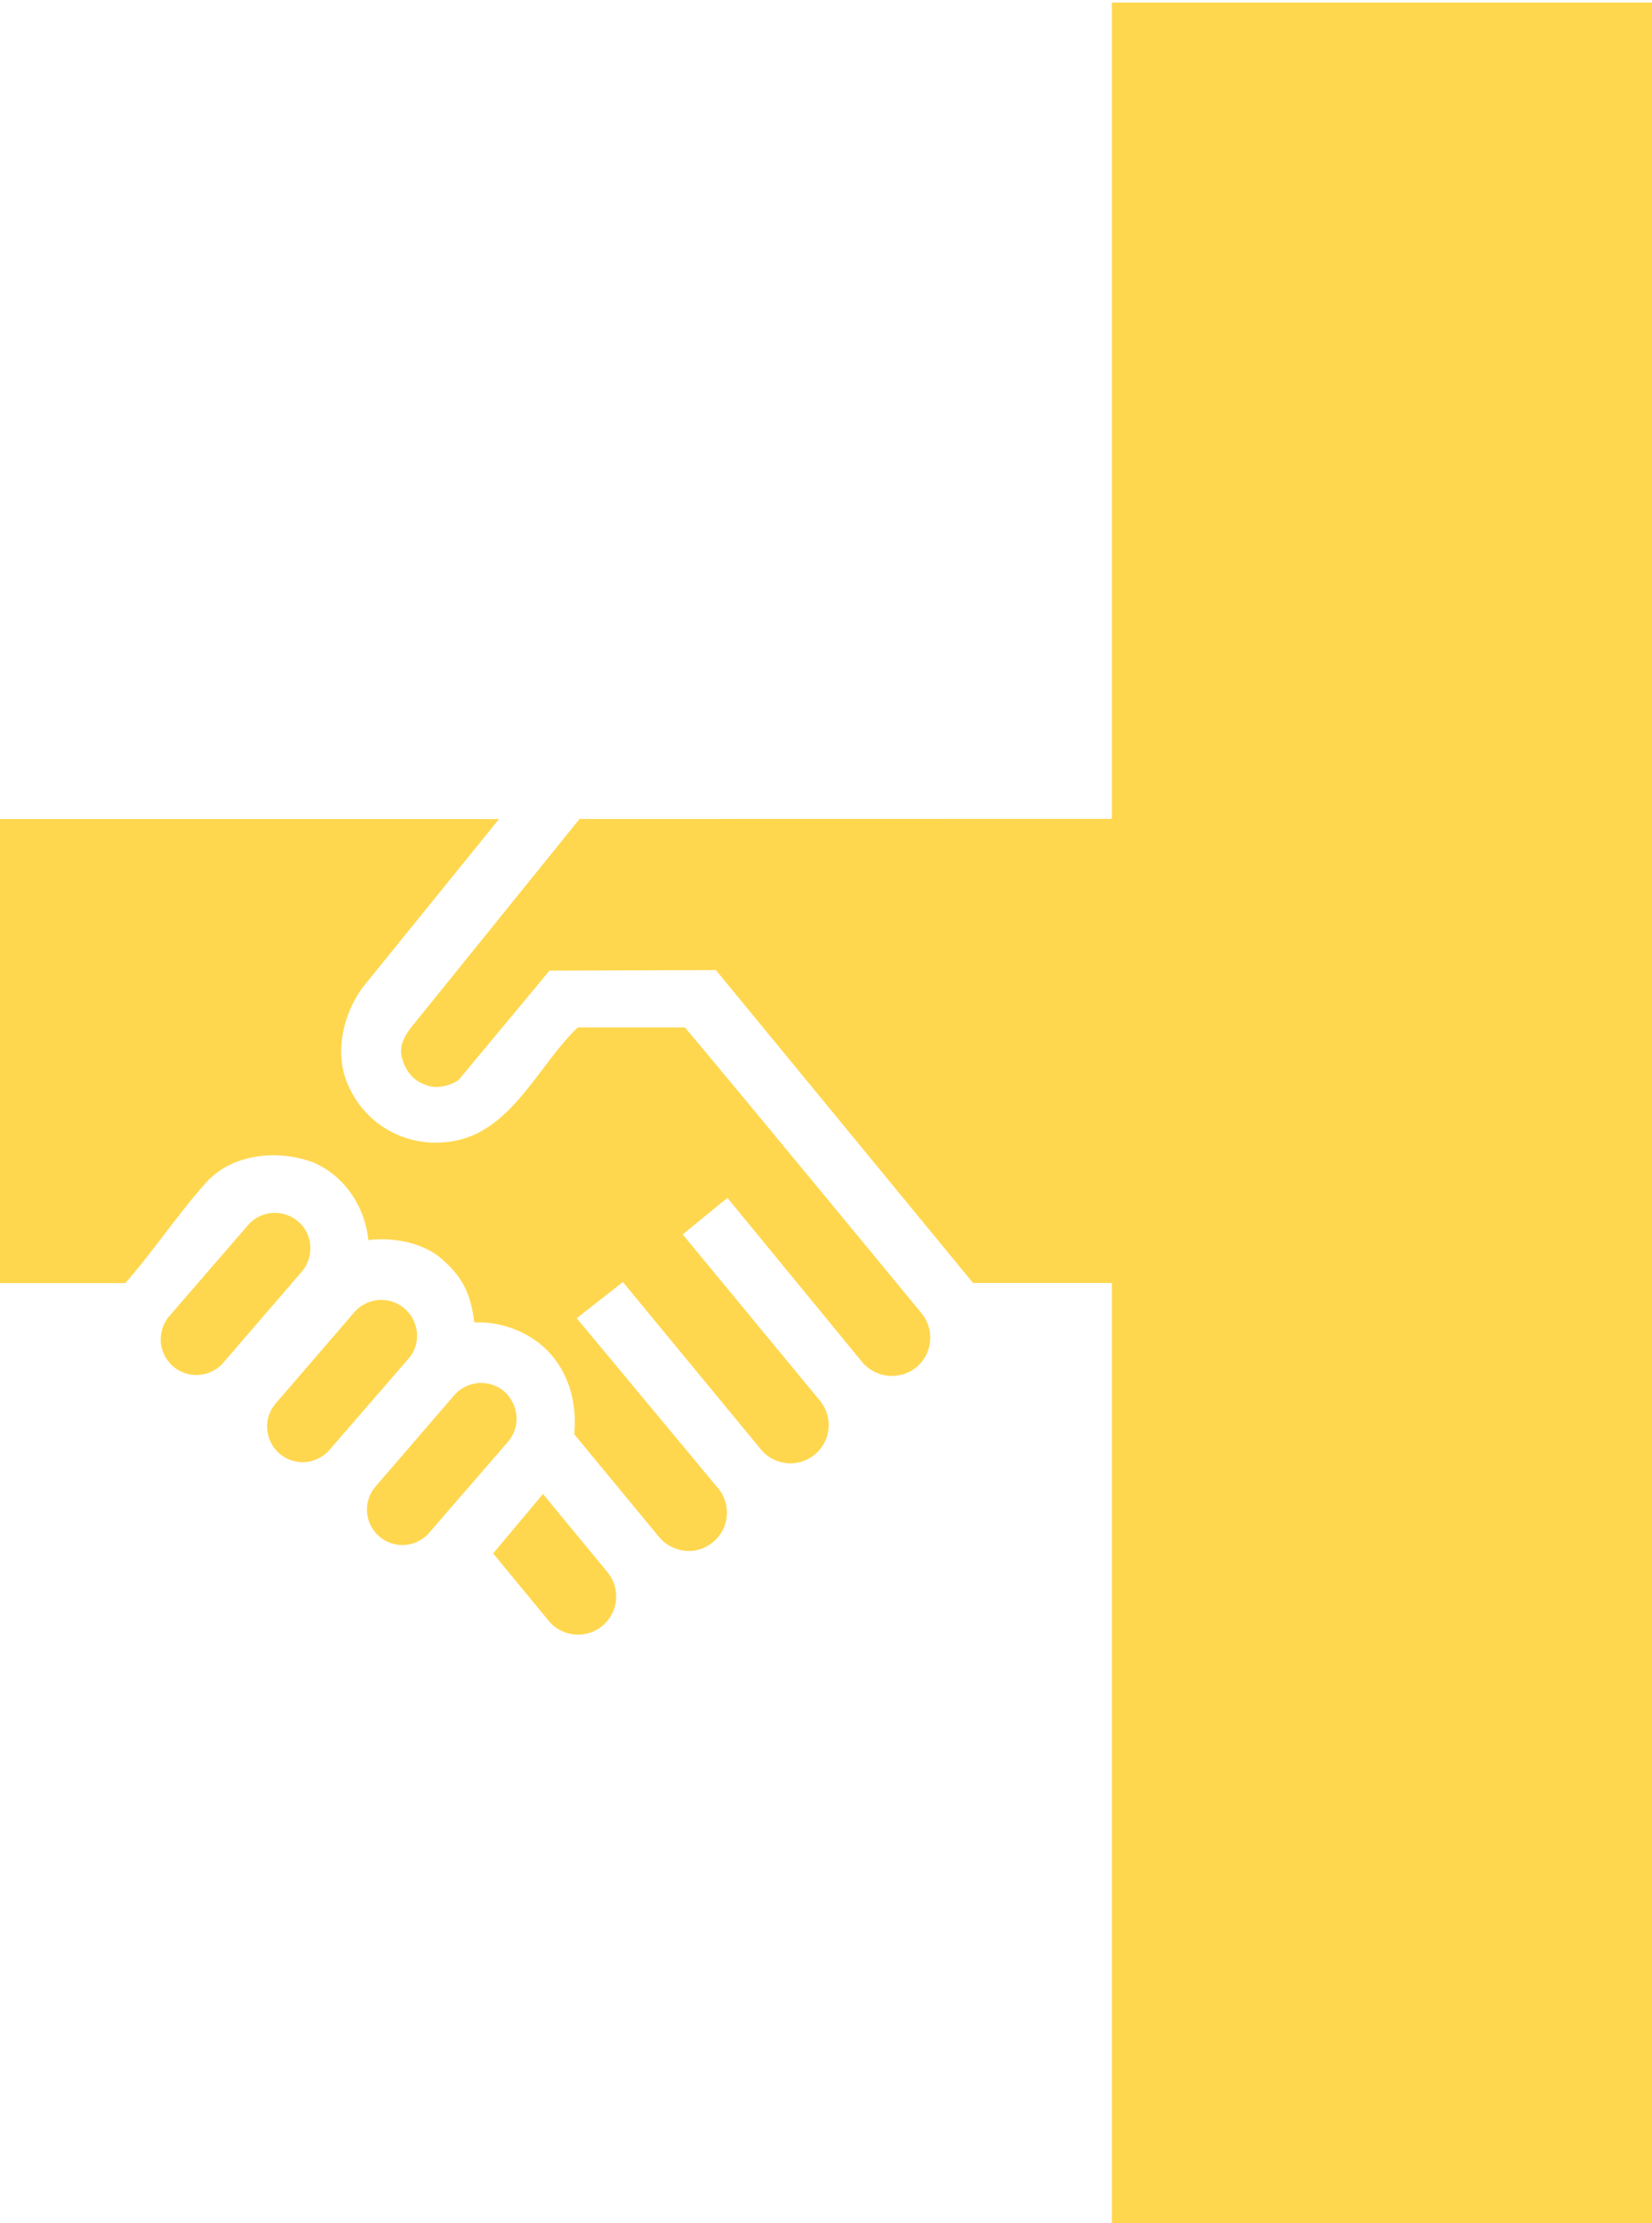 <svg xmlns="http://www.w3.org/2000/svg" xmlns:xlink="http://www.w3.org/1999/xlink" width="449.398" height="604.603" viewBox="0 0 449.398 604.603">
  <defs>
    <clipPath id="clip-path">
      <rect id="Rechteck_13" data-name="Rechteck 13" width="449.398" height="604.603" transform="translate(0.602 238)" fill="#ffbf00"/>
    </clipPath>
    <clipPath id="clip-path-2">
      <rect id="Rechteck_11" data-name="Rechteck 11" width="601.543" height="604.581" fill="none"/>
    </clipPath>
  </defs>
  <g id="hilfswerk-hintergrund" transform="translate(-0.602 -238)" clip-path="url(#clip-path)">
    <g id="Gruppe_11" data-name="Gruppe 11">
      <g id="Gruppe_9" data-name="Gruppe 9" transform="translate(-151.112 238.696)">
        <g id="Gruppe_8" data-name="Gruppe 8" clip-path="url(#clip-path-2)">
          <path id="Pfad_28" data-name="Pfad 28" d="M249.439,604.581V348.2H211.672l-69.946-85.082-45.26.144L71.688,293.059c-2.437,1.572-6.3,2.577-9.168,1.144-3.721-1.144-6.014-5.014-6.442-8.591-.144-2.721,1.288-5.014,2.721-6.88l45.832-56.717,144.808-.028V0H396.81l-.028,604.553Z" transform="translate(204.733)" fill="#ffd74e"/>
          <path id="Pfad_29" data-name="Pfad 29" d="M94.791,90.456a9.783,9.783,0,0,1-2.335,6.233L71.031,121.422a9.633,9.633,0,1,1-14.606-12.564l21.421-24.83a9.689,9.689,0,0,1,13.634-.977,10.068,10.068,0,0,1,3.312,7.405" transform="translate(197.45 294.691)" fill="#ffd74e"/>
          <path id="Pfad_30" data-name="Pfad 30" d="M89,85.6a9.371,9.371,0,0,1-2.335,6.233L65.237,116.564a9.664,9.664,0,1,1-14.606-12.657L71.953,79.17A9.7,9.7,0,0,1,85.587,78.2,9.811,9.811,0,0,1,89,85.6" transform="translate(176.171 276.955)" fill="#ffd74e"/>
          <path id="Pfad_31" data-name="Pfad 31" d="M82.694,80.413a9.833,9.833,0,0,1-2.335,6.331L59.031,111.481a9.7,9.7,0,0,1-14.7-12.662L65.748,74.082a9.7,9.7,0,0,1,13.634-.972,9.511,9.511,0,0,1,3.312,7.3" transform="translate(153.453 258.376)" fill="#ffd74e"/>
          <path id="Pfad_32" data-name="Pfad 32" d="M401.013,371.118a10.6,10.6,0,0,1-14.8-1.461l-36.617-44.6-12.169,9.931,37.389,45.283a10.411,10.411,0,0,1-16.067,13.243l-37.589-45.572L308.6,357.778l38.464,46.255a10.36,10.36,0,0,1-1.363,14.611,10.163,10.163,0,0,1-6.624,2.433,10.628,10.628,0,0,1-8.08-3.8l-23.081-27.947c.879-9.35-1.949-18.113-8.568-23.956a26.965,26.965,0,0,0-18.6-6.429c-1.07-8.471-3.6-12.755-9.154-17.527-5.549-4.675-14.215-5.647-19.667-4.87-.977-9.154-6.428-17.429-15-21.132-9.643-3.6-22.109-2.433-29.217,5.554-7.791,8.764-14.313,18.6-21.909,27.268H146.948v256.3H0V0H146.948V222.03h140.52l-37,45.669c-5.554,7.5-8.084,18.6-3.7,27.463a25.83,25.83,0,0,0,25.319,14.8c18.113-.972,25.416-20.448,36.813-31.259h29.114c9.74,11.392,64.369,77.709,64.369,77.709a10.48,10.48,0,0,1-1.363,14.7" transform="translate(0 0.004)" fill="#ffd74e"/>
          <path id="Pfad_33" data-name="Pfad 33" d="M61.467,103.363,75.031,87.189h-.014l17.476,21.2a10.376,10.376,0,1,1-16.011,13.2L61.453,103.363Z" transform="translate(224.401 318.378)" fill="#ffd74e"/>
        </g>
      </g>
      <g id="Gruppe_10" data-name="Gruppe 10" transform="translate(-74.414 175.585) rotate(-7)">
        <path id="Pfad_34" data-name="Pfad 34" d="M629.863,272.285,313.148,253.994,172.385,82.78,81.3,83.07,31.436,143.028c-4.905,3.164-12.684,5.186-18.451,2.293C5.5,143.028.881,135.239.02,128.031-.27,122.555,2.613,117.949,5.5,114.2L97.731.047,389.15,0" transform="translate(1756.01 174.421) rotate(47)" fill="#ffd74e"/>
        <path id="Pfad_35" data-name="Pfad 35" d="M81.944,19.629a19.689,19.689,0,0,1-4.7,12.544L34.128,81.946A19.387,19.387,0,1,1,4.734,56.661L47.842,6.692A19.5,19.5,0,0,1,75.279,4.726a20.261,20.261,0,0,1,6.665,14.9" transform="translate(1517.5 371.305) rotate(47)" fill="#ffd74e"/>
        <path id="Pfad_36" data-name="Pfad 36" d="M82.01,19.628a18.858,18.858,0,0,1-4.7,12.544L34.194,81.944A19.347,19.347,0,0,1,6.757,83.91,19.312,19.312,0,0,1,4.8,56.473L47.711,6.691A19.515,19.515,0,0,1,75.149,4.734,19.744,19.744,0,0,1,82.01,19.628" transform="translate(1513.55 300.404) rotate(47)" fill="#ffd74e"/>
        <path id="Pfad_37" data-name="Pfad 37" d="M81.846,19.427a19.788,19.788,0,0,1-4.7,12.74L34.226,81.95A19.338,19.338,0,0,1,6.789,83.906C-1.439,77.044-2.226,64.7,4.636,56.469L47.744,6.687A19.523,19.523,0,0,1,75.181,4.73a19.141,19.141,0,0,1,6.665,14.7" transform="translate(1508.655 225.337) rotate(47)" fill="#ffd74e"/>
        <path id="Pfad_38" data-name="Pfad 38" d="M47.6-8.443,375.32,0,300.853,91.907c-11.168,15.09-16.27,37.435-7.451,55.268,8.631,19.406,29.983,31.547,50.952,29.787,36.452-1.956,51.149-41.151,74.083-62.906h58.591c19.6,22.925,129.538,156.386,129.538,156.386a21.091,21.091,0,0,1-2.743,29.59,21.336,21.336,0,0,1-29.787-2.939l-73.681-89.754-24.5,19.986,75.254,91.13A20.951,20.951,0,0,1,518.779,345.1l-75.647-91.71-25.284,19.789,77.407,93.086a20.85,20.85,0,0,1-2.743,29.4,20.429,20.429,0,0,1-13.321,4.9,21.422,21.422,0,0,1-16.27-7.648l-46.45-56.241c1.769-18.816-3.913-36.452-17.243-48.209-10.775-8.818-23.318-13.527-37.426-12.937-2.162-17.047-7.255-25.668-18.423-35.272-11.177-9.408-28.617-11.364-39.588-9.8-1.956-18.423-12.937-35.076-30.18-42.527-19.405-7.255-44.484-4.9-58.8,11.177-15.67,17.636-28.8,37.426-44.091,54.875,0,0-312.843-23.88-355.524-24.832" transform="translate(1536.582 -60.763) rotate(47)" fill="#ffd74e"/>
        <path id="Pfad_39" data-name="Pfad 39" d="M.028,32.548,27.325,0H27.3l35.17,42.668A20.877,20.877,0,1,1,30.246,69.225L0,32.548Z" transform="translate(1520.202 463.256) rotate(47)" fill="#ffd74e"/>
        <rect id="Rechteck_12" data-name="Rechteck 12" width="618.279" height="446.27" transform="translate(1599.75 6.853) rotate(47)" fill="none"/>
      </g>
    </g>
  </g>
</svg>
